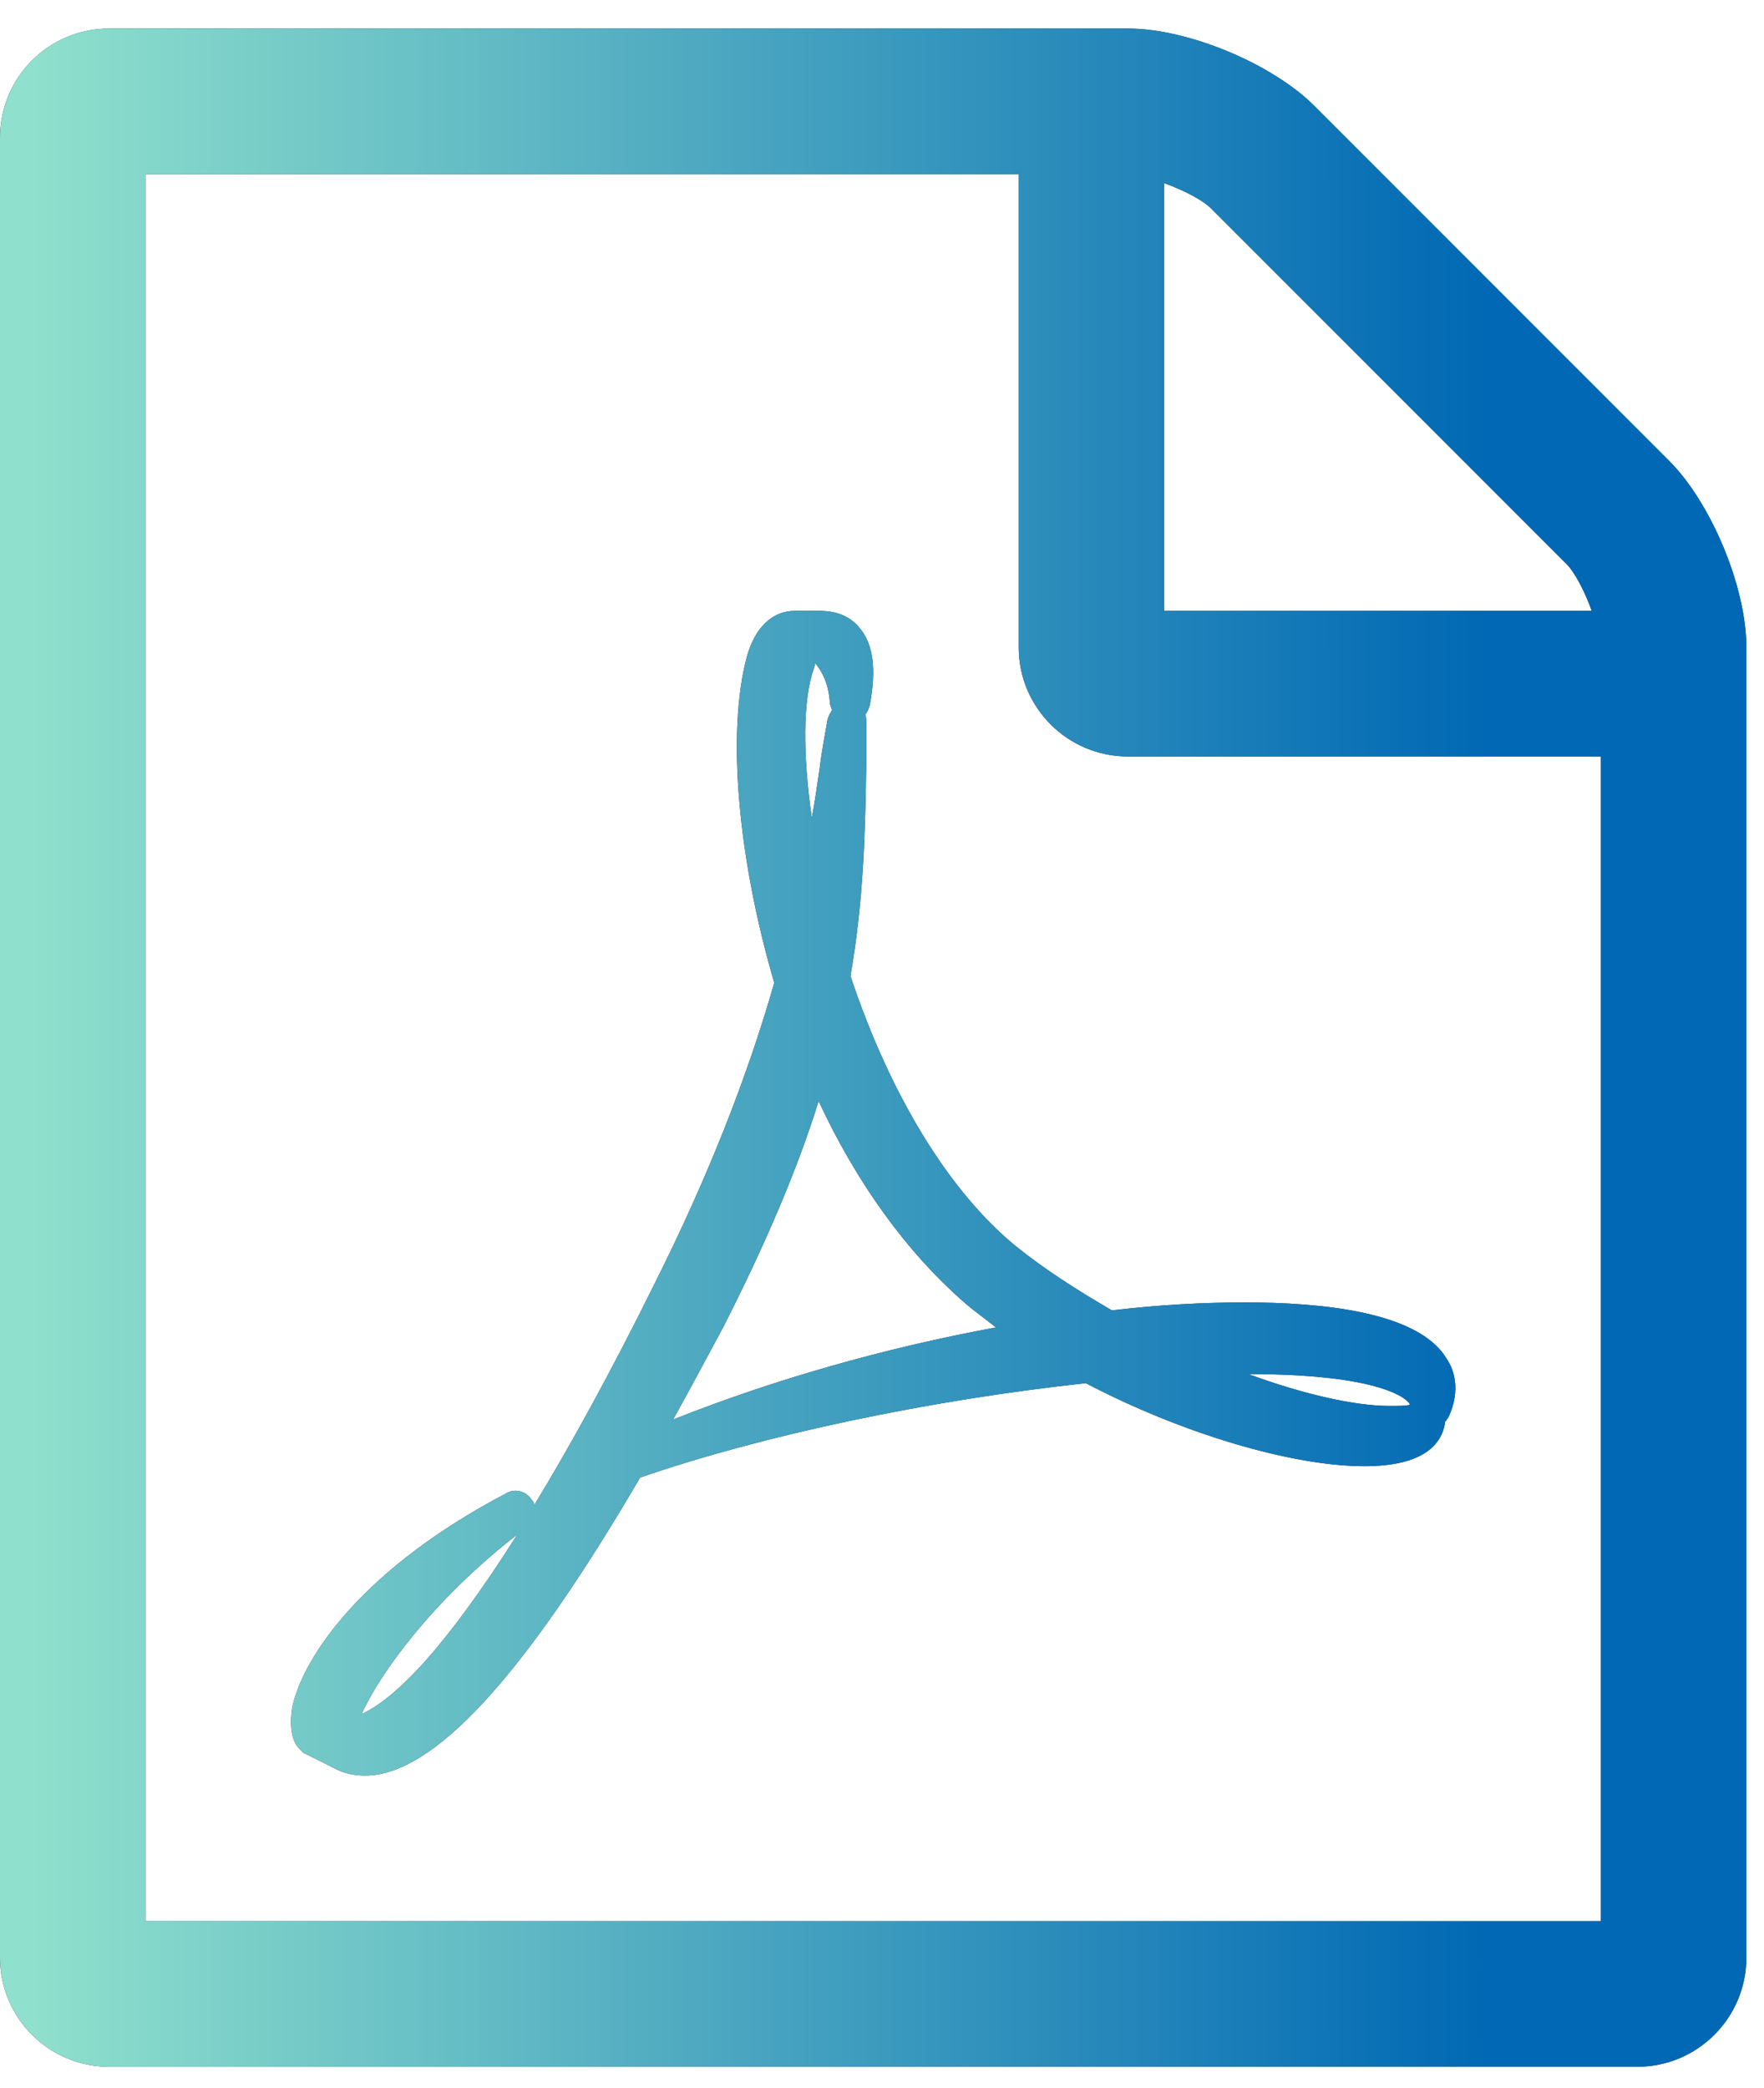 <?xml version="1.0" encoding="UTF-8"?>
<svg width="60px" height="71px" viewBox="0 0 60 71" version="1.1" xmlns="http://www.w3.org/2000/svg" xmlns:xlink="http://www.w3.org/1999/xlink">
    <title>pdf-icon</title>
    <defs>
        <linearGradient x1="2.747%" y1="45.32%" x2="84.82%" y2="45.32%" id="linearGradient-1">
            <stop stop-color="#8FE0CC" offset="0%"></stop>
            <stop stop-color="#0068B4" offset="100%"></stop>
        </linearGradient>
        <path d="M56.77,14.695 L44.705,2.63 C43.274,1.199 40.412,0 38.363,0 L3.713,0 C1.663,0 0,1.663 0,3.713 L0,65.588 C0,67.637 1.663,69.3 3.713,69.3 L55.688,69.3 C57.737,69.3 59.4,67.637 59.4,65.588 L59.4,21.038 C59.4,18.988 58.201,16.126 56.77,14.695 Z M39.6,5.259 C40.257,5.491 40.915,5.839 41.186,6.11 L53.29,18.214 C53.561,18.485 53.909,19.143 54.141,19.8 L39.6,19.8 L39.6,5.259 Z M54.45,64.35 L4.95,64.35 L4.95,4.95 L34.65,4.95 L34.65,21.038 C34.65,23.087 36.313,24.75 38.363,24.75 L54.45,24.75 L54.45,64.35 Z M34.573,41.418 C32.291,39.561 30.28,36.274 28.927,32.214 C29.391,29.545 29.429,27.225 29.468,24.789 C29.468,24.402 29.468,24.015 29.468,23.629 C29.468,23.513 29.468,23.435 29.429,23.319 C29.507,23.242 29.545,23.126 29.584,23.01 C29.816,21.772 29.7,20.922 29.236,20.38 C28.927,19.993 28.463,19.8 27.882,19.8 L27.844,19.8 L27.032,19.8 C26.258,19.8 25.678,20.38 25.407,21.347 C24.711,23.899 25.098,28.231 26.336,32.446 C25.407,35.694 24.054,39.097 22.314,42.578 C20.767,45.71 19.375,48.224 18.176,50.196 C18.176,50.157 18.137,50.08 18.098,50.041 C17.905,49.732 17.518,49.616 17.209,49.809 C12.414,52.323 10.325,55.301 9.939,57.08 C9.823,57.853 9.977,58.279 10.171,58.472 C10.248,58.549 10.287,58.627 10.403,58.665 L11.331,59.129 C11.679,59.323 12.027,59.4 12.414,59.4 C14.734,59.4 17.789,56.074 21.772,49.268 C25.91,47.837 31.556,46.638 36.932,46.058 C40.18,47.76 43.931,48.881 46.406,48.881 C48.456,48.881 49.036,48.108 49.152,47.412 C49.152,47.412 49.152,47.373 49.152,47.373 C49.191,47.334 49.229,47.257 49.268,47.218 C49.693,46.29 49.461,45.594 49.191,45.207 C48.224,43.622 44.937,43.313 42.346,43.313 C40.954,43.313 39.445,43.39 37.821,43.583 C36.622,42.887 35.539,42.191 34.573,41.418 Z M12.298,57.312 C12.878,55.997 14.695,53.445 17.596,51.202 C15.121,55.107 13.458,56.77 12.298,57.312 Z M27.689,21.734 C27.689,21.695 27.728,21.656 27.728,21.579 C27.96,21.85 28.192,22.275 28.231,22.971 C28.269,23.048 28.269,23.126 28.308,23.164 C28.231,23.28 28.192,23.358 28.153,23.474 C28.076,23.938 27.96,24.479 27.882,25.137 C27.805,25.639 27.728,26.22 27.612,26.838 C27.302,24.673 27.302,22.816 27.689,21.734 Z M22.894,47.296 C23.474,46.252 24.054,45.169 24.634,44.086 C26.026,41.34 27.109,38.827 27.844,36.468 C29.159,39.291 30.86,41.611 32.755,43.274 C33.103,43.583 33.49,43.854 33.877,44.163 C30.087,44.859 26.297,45.942 22.894,47.296 Z M47.876,46.677 C47.915,46.716 47.953,46.754 47.953,46.793 C47.798,46.832 47.605,46.832 47.257,46.832 C46.097,46.832 44.357,46.445 42.462,45.749 C46.677,45.749 47.682,46.484 47.876,46.677 Z" id="path-2"></path>
    </defs>
    <g id="About-us-|-Vision-/-Downloads" stroke="none" stroke-width="1" fill="none" fill-rule="evenodd">
        <g id="downloads" transform="translate(-302, -566)" fill-rule="nonzero">
            <g id="Shape" transform="translate(302, 566.97)">
                <use fill="#212B36" xlink:href="#path-2"></use>
                <use fill="url(#linearGradient-1)" xlink:href="#path-2"></use>
            </g>
        </g>
    </g>
</svg>